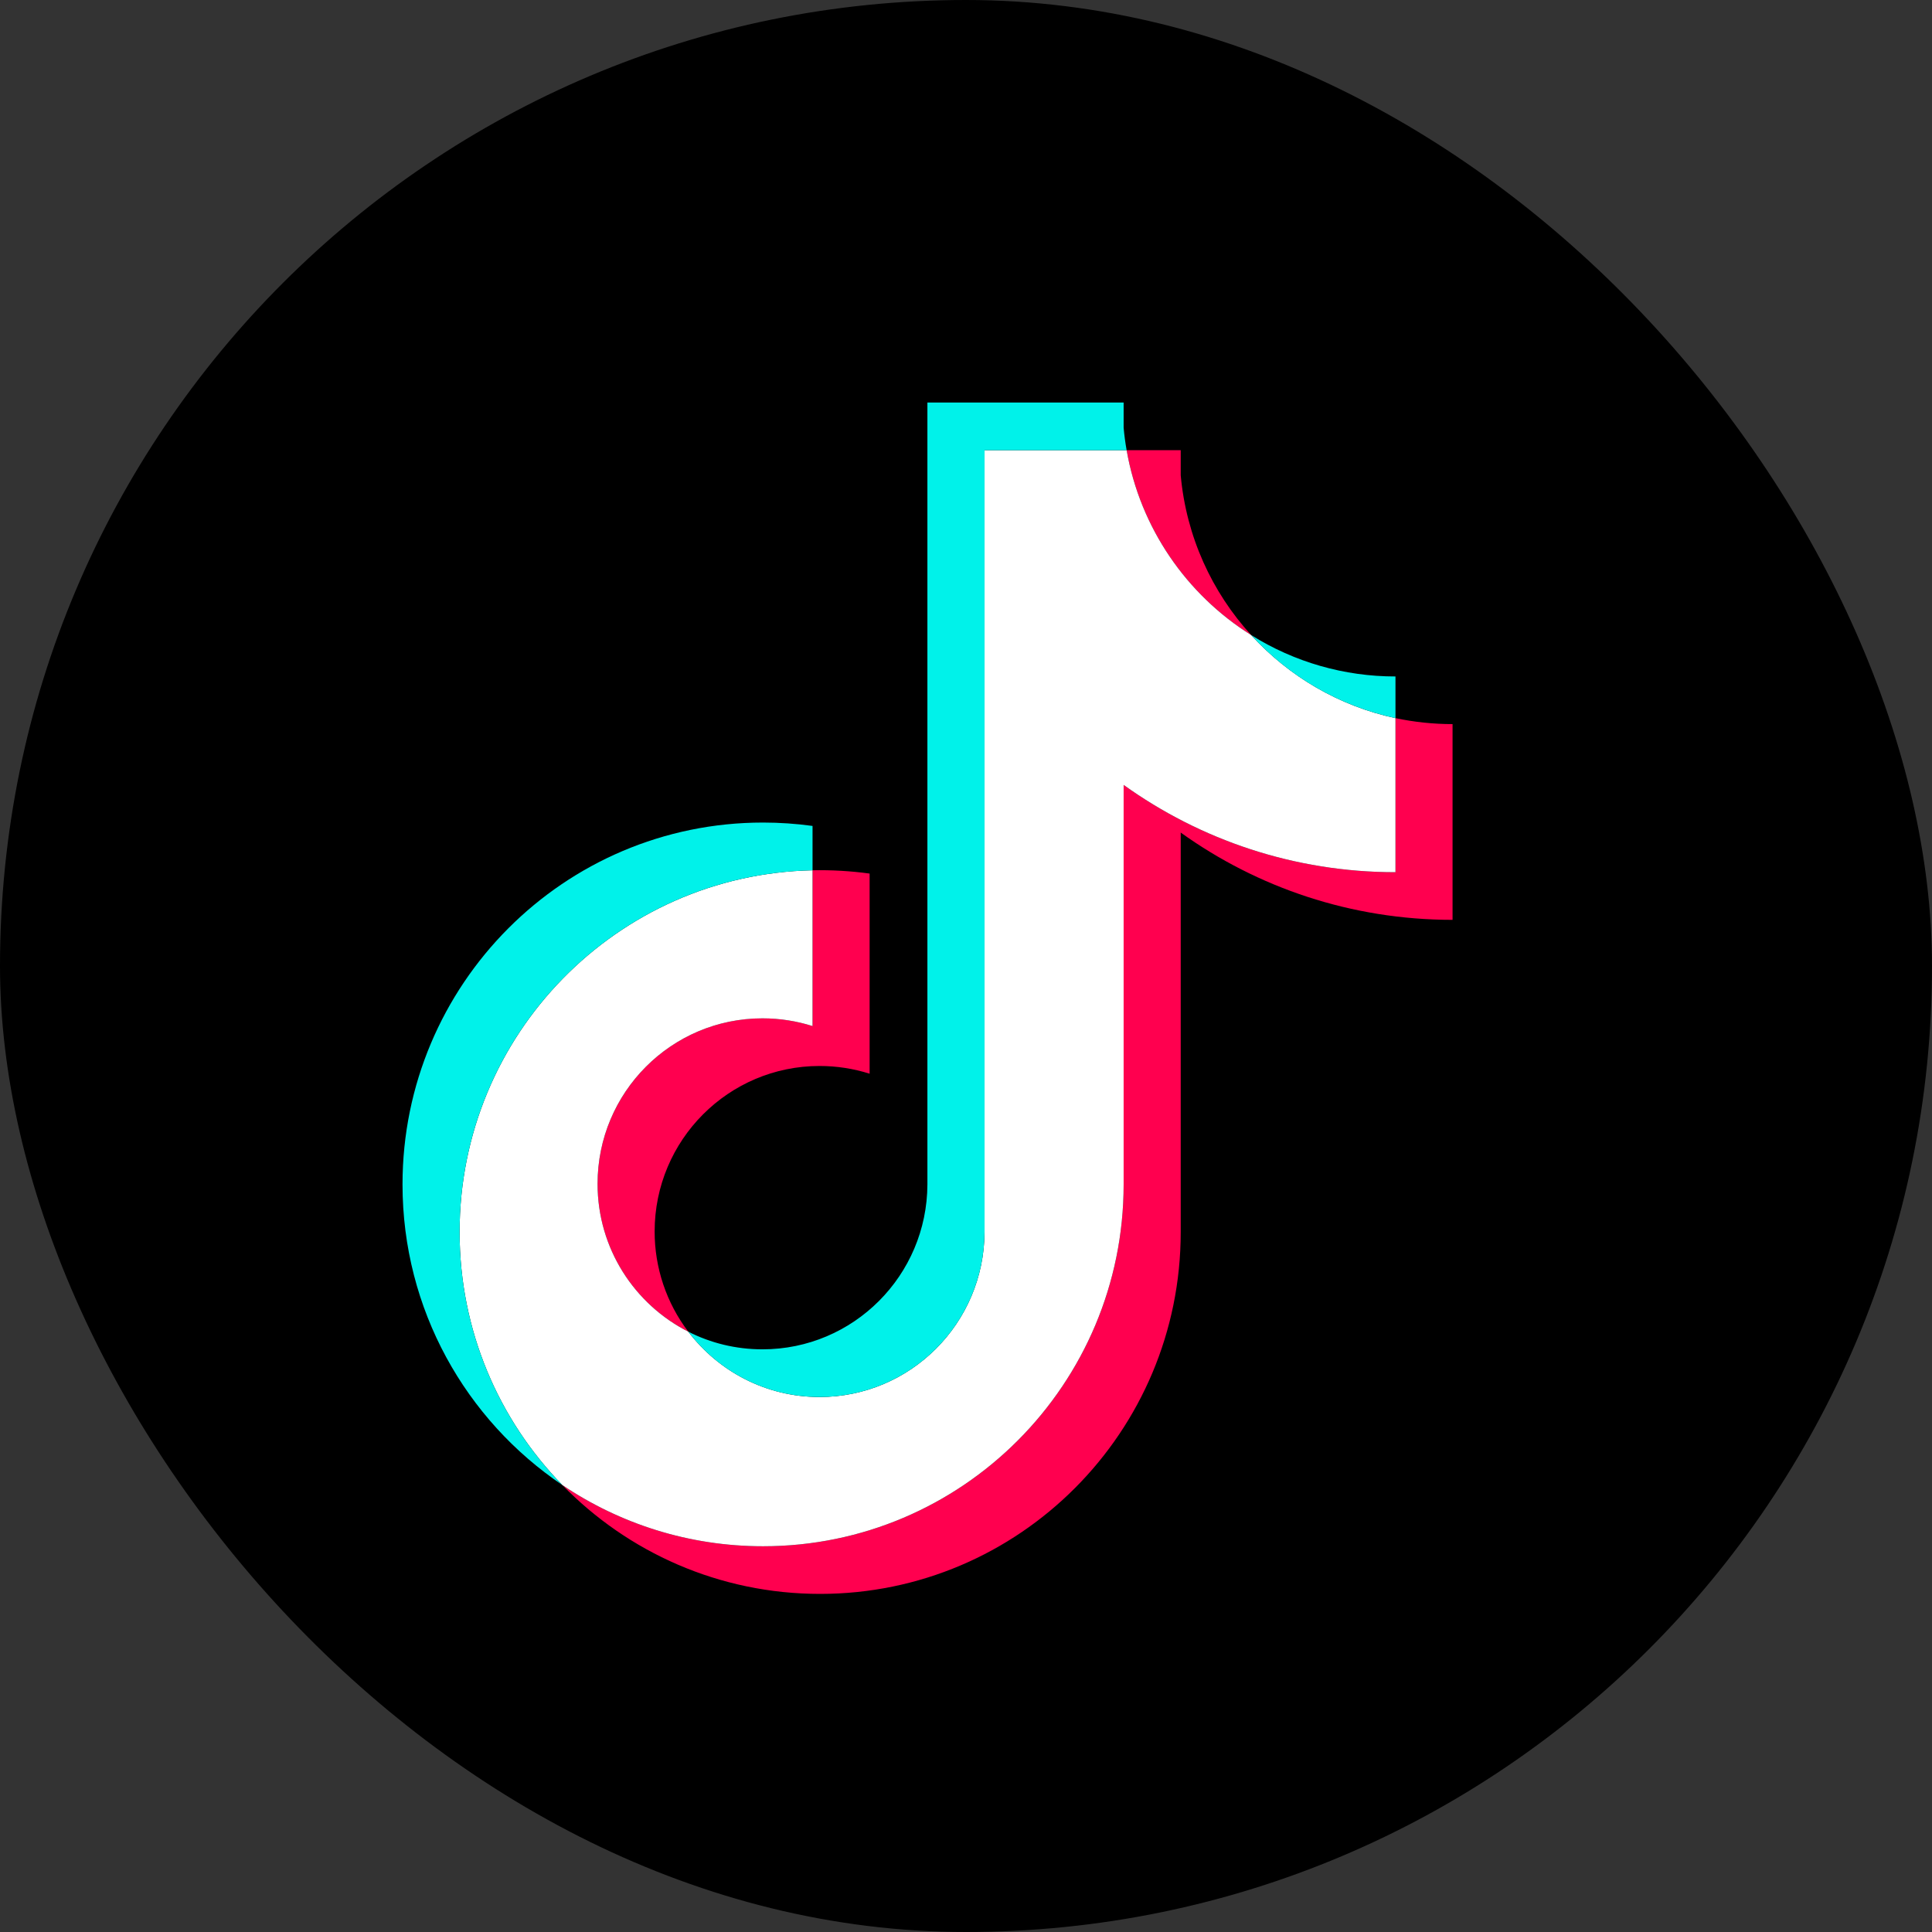<svg width="44" height="44" viewBox="0 0 44 44" fill="none" xmlns="http://www.w3.org/2000/svg">
<rect x="0" y="0" width="44" height="44" fill="#333333" stroke="none"/>
<rect width="44" height="44" rx="22" fill="black"/>
<path d="M26.89 18.961C28.635 20.213 30.772 20.949 33.081 20.949V16.491C32.644 16.491 32.208 16.445 31.781 16.355V19.864C29.472 19.864 27.335 19.127 25.59 17.876V26.974C25.59 31.525 21.913 35.215 17.378 35.215C15.686 35.215 14.114 34.701 12.807 33.821C14.298 35.351 16.378 36.3 18.678 36.3C23.213 36.3 26.89 32.611 26.89 28.059V18.961H26.89V18.961ZM28.494 14.463C27.602 13.486 27.017 12.222 26.89 10.825V10.252H25.658C25.968 12.027 27.026 13.544 28.494 14.463ZM15.675 30.328C15.177 29.673 14.908 28.871 14.909 28.046C14.909 25.965 16.591 24.277 18.665 24.277C19.052 24.277 19.436 24.336 19.805 24.453V19.895C19.374 19.836 18.94 19.811 18.505 19.82V23.368C18.137 23.251 17.752 23.191 17.365 23.191C15.291 23.191 13.609 24.879 13.609 26.961C13.609 28.433 14.45 29.707 15.675 30.328Z" fill="#FF004F"/>
<path d="M25.59 17.876C27.335 19.127 29.472 19.864 31.781 19.864V16.355C30.492 16.079 29.352 15.403 28.494 14.463C27.026 13.544 25.968 12.027 25.658 10.252H22.422V28.059C22.414 30.135 20.735 31.816 18.665 31.816C17.445 31.816 16.362 31.232 15.675 30.328C14.45 29.707 13.609 28.433 13.609 26.961C13.609 24.879 15.29 23.192 17.365 23.192C17.763 23.192 18.146 23.254 18.505 23.368V19.82C14.05 19.913 10.467 23.566 10.467 28.059C10.467 30.302 11.359 32.335 12.807 33.821C14.114 34.701 15.686 35.215 17.378 35.215C21.913 35.215 25.59 31.525 25.59 26.974V17.876H25.59Z" fill="white"/>
<path d="M31.781 16.355V15.406C30.619 15.407 29.48 15.081 28.494 14.463C29.366 15.422 30.516 16.083 31.781 16.355ZM25.658 10.252C25.628 10.082 25.605 9.912 25.59 9.74V9.167H21.121V26.974C21.114 29.049 19.435 30.73 17.365 30.73C16.757 30.73 16.183 30.586 15.675 30.328C16.361 31.232 17.445 31.816 18.665 31.816C20.735 31.816 22.414 30.135 22.422 28.059V10.252H25.658ZM18.505 19.82V18.81C18.132 18.759 17.755 18.733 17.378 18.733C12.843 18.733 9.167 22.423 9.167 26.974C9.167 29.827 10.612 32.342 12.807 33.821C11.359 32.335 10.467 30.302 10.467 28.059C10.467 23.566 14.05 19.913 18.505 19.82Z" fill="#00F2EA"/>
</svg>
